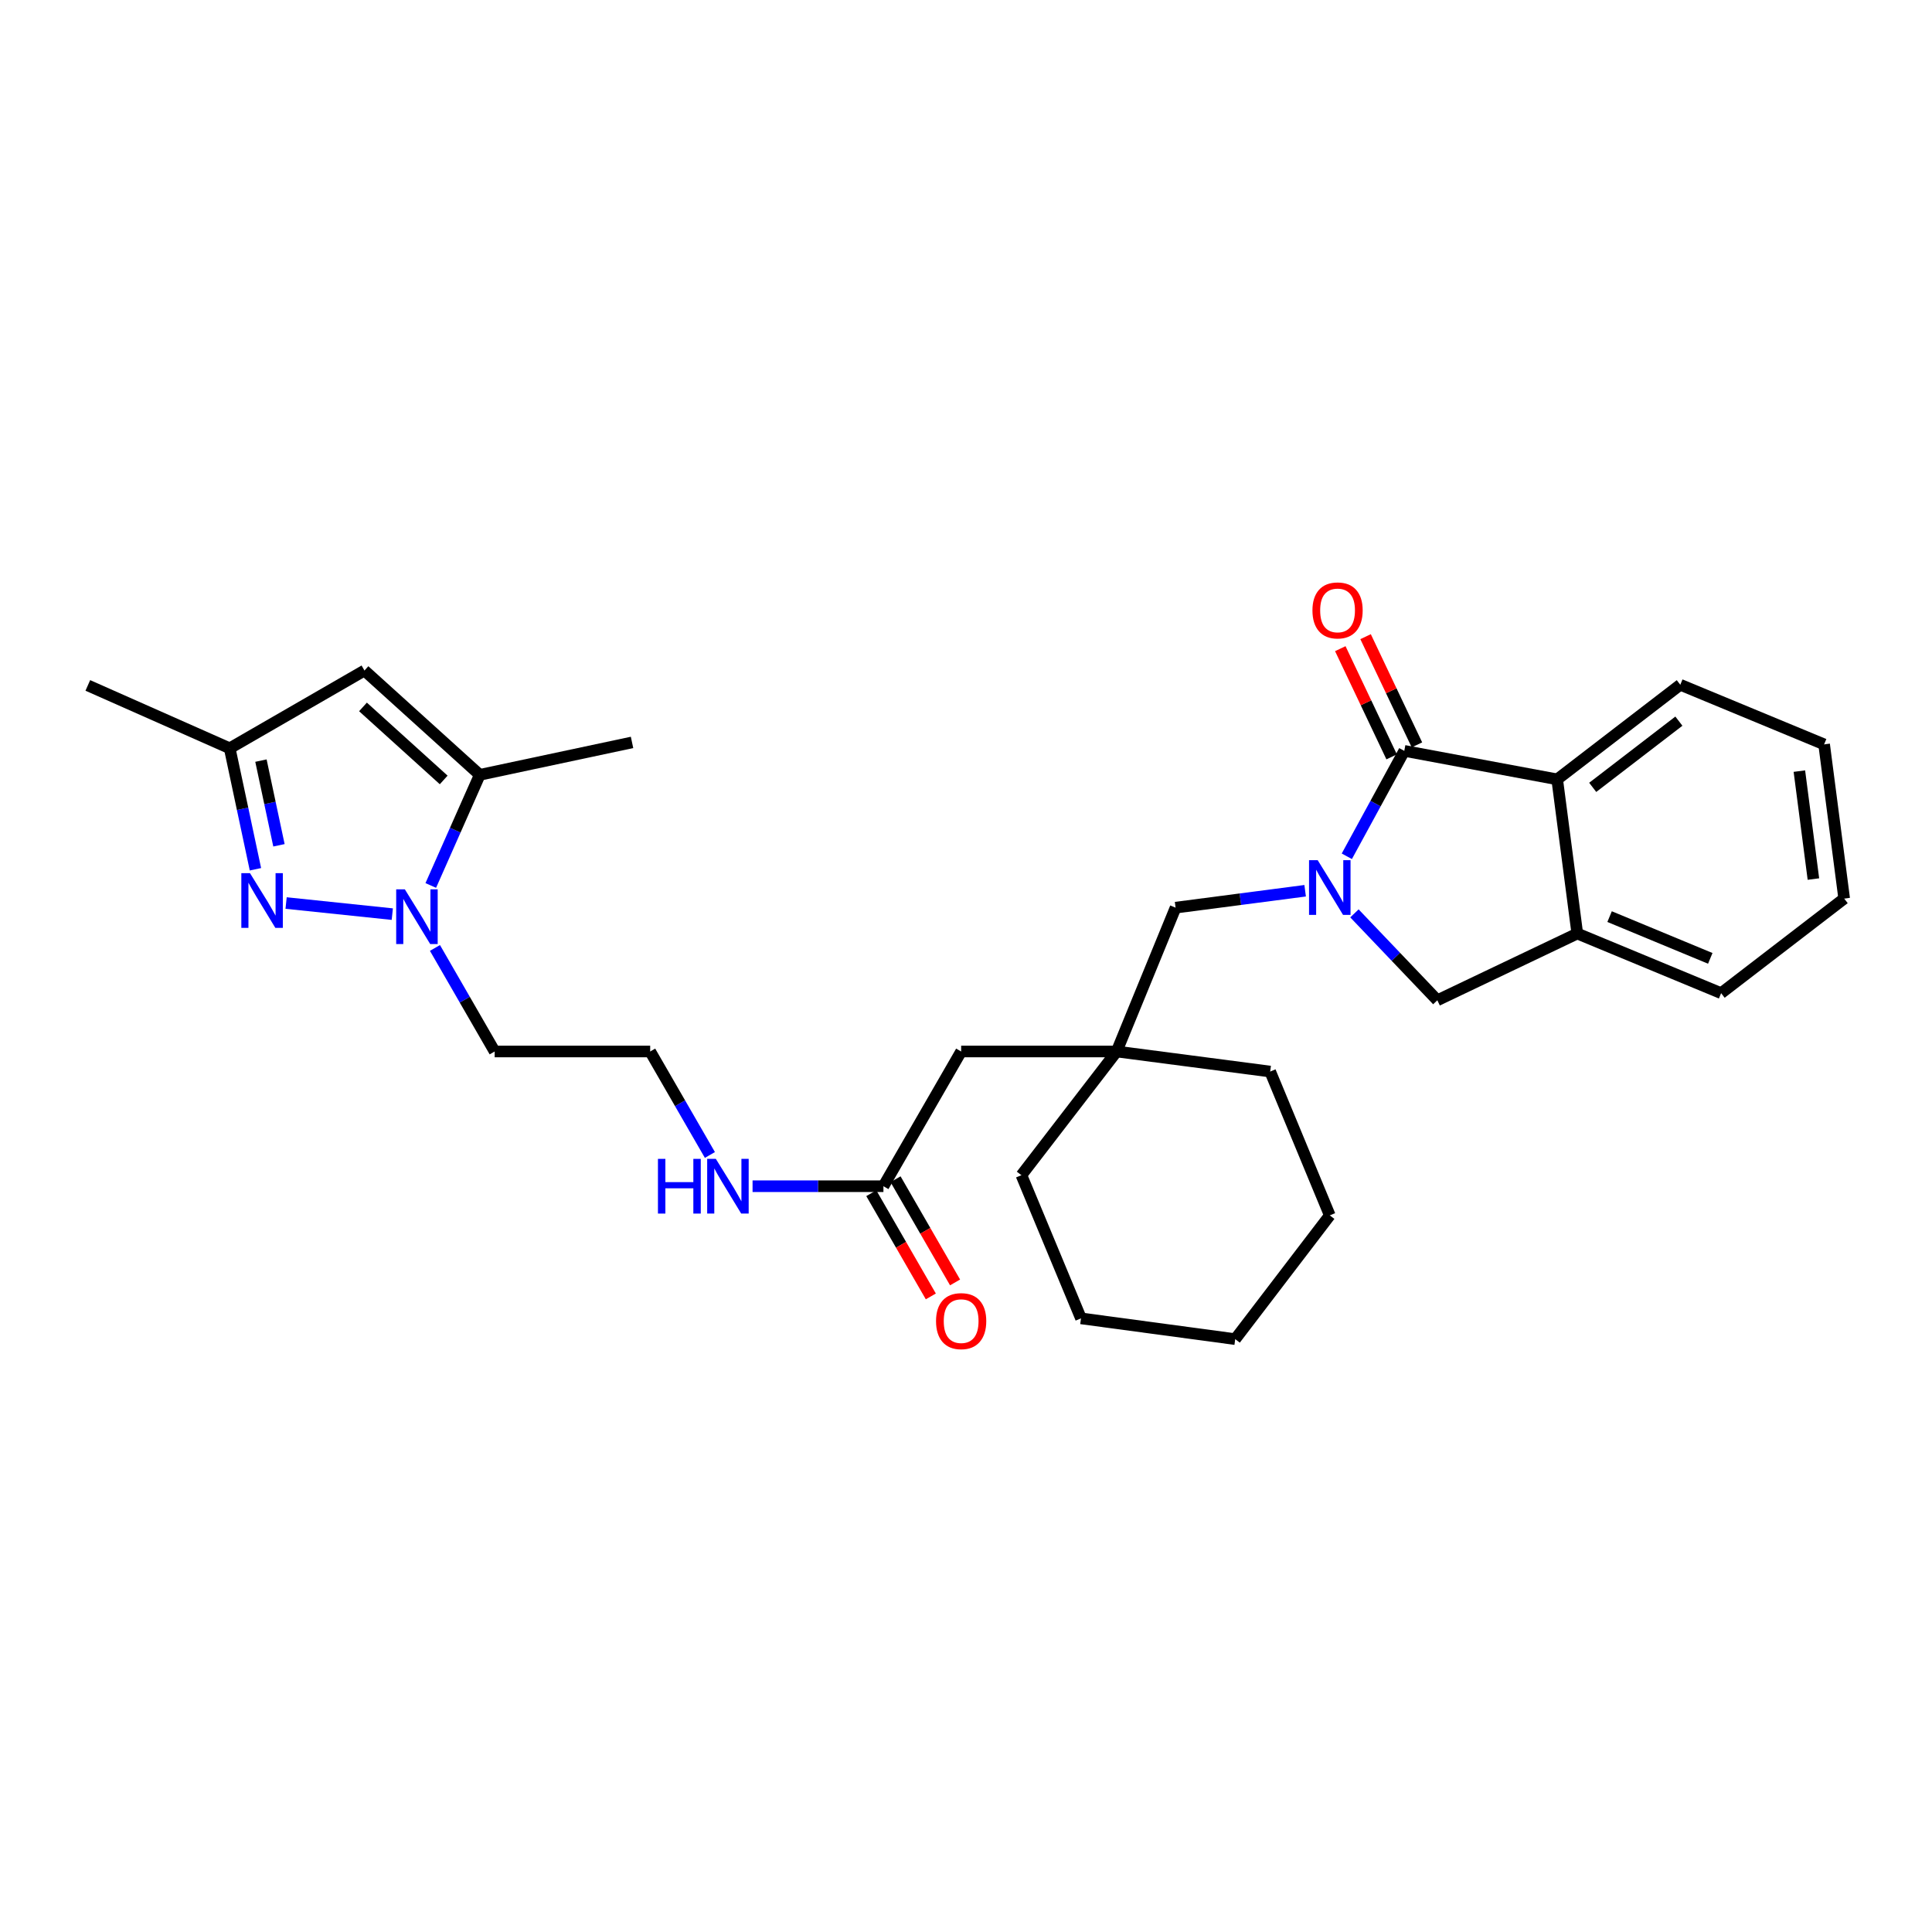 <?xml version='1.0' encoding='iso-8859-1'?>
<svg version='1.1' baseProfile='full'
              xmlns='http://www.w3.org/2000/svg'
                      xmlns:rdkit='http://www.rdkit.org/xml'
                      xmlns:xlink='http://www.w3.org/1999/xlink'
                  xml:space='preserve'
width='1000px' height='1000px' viewBox='0 0 1000 1000'>
<!-- END OF HEADER -->
<rect style='opacity:1.0;fill:#FFFFFF;stroke:none' width='1000' height='1000' x='0' y='0'> </rect>
<path class='bond-0' d='M 697.112,443.211 L 711.985,415.93' style='fill:none;fill-rule:evenodd;stroke:#0000FF;stroke-width:6px;stroke-linecap:butt;stroke-linejoin:miter;stroke-opacity:1' />
<path class='bond-0' d='M 711.985,415.93 L 726.858,388.649' style='fill:none;fill-rule:evenodd;stroke:#000000;stroke-width:6px;stroke-linecap:butt;stroke-linejoin:miter;stroke-opacity:1' />
<path class='bond-6' d='M 701.051,472.757 L 722.507,495.249' style='fill:none;fill-rule:evenodd;stroke:#0000FF;stroke-width:6px;stroke-linecap:butt;stroke-linejoin:miter;stroke-opacity:1' />
<path class='bond-6' d='M 722.507,495.249 L 743.963,517.742' style='fill:none;fill-rule:evenodd;stroke:#000000;stroke-width:6px;stroke-linecap:butt;stroke-linejoin:miter;stroke-opacity:1' />
<path class='bond-9' d='M 675.542,461.049 L 642.011,465.425' style='fill:none;fill-rule:evenodd;stroke:#0000FF;stroke-width:6px;stroke-linecap:butt;stroke-linejoin:miter;stroke-opacity:1' />
<path class='bond-9' d='M 642.011,465.425 L 608.479,469.801' style='fill:none;fill-rule:evenodd;stroke:#000000;stroke-width:6px;stroke-linecap:butt;stroke-linejoin:miter;stroke-opacity:1' />
<path class='bond-5' d='M 726.858,388.649 L 805.998,403.395' style='fill:none;fill-rule:evenodd;stroke:#000000;stroke-width:6px;stroke-linecap:butt;stroke-linejoin:miter;stroke-opacity:1' />
<path class='bond-12' d='M 733.403,385.543 L 720.114,357.54' style='fill:none;fill-rule:evenodd;stroke:#000000;stroke-width:6px;stroke-linecap:butt;stroke-linejoin:miter;stroke-opacity:1' />
<path class='bond-12' d='M 720.114,357.54 L 706.824,329.536' style='fill:none;fill-rule:evenodd;stroke:#FF0000;stroke-width:6px;stroke-linecap:butt;stroke-linejoin:miter;stroke-opacity:1' />
<path class='bond-12' d='M 720.314,391.755 L 707.024,363.751' style='fill:none;fill-rule:evenodd;stroke:#000000;stroke-width:6px;stroke-linecap:butt;stroke-linejoin:miter;stroke-opacity:1' />
<path class='bond-12' d='M 707.024,363.751 L 693.735,335.748' style='fill:none;fill-rule:evenodd;stroke:#FF0000;stroke-width:6px;stroke-linecap:butt;stroke-linejoin:miter;stroke-opacity:1' />
<path class='bond-1' d='M 225.134,490.659 L 240.586,517.453' style='fill:none;fill-rule:evenodd;stroke:#0000FF;stroke-width:6px;stroke-linecap:butt;stroke-linejoin:miter;stroke-opacity:1' />
<path class='bond-1' d='M 240.586,517.453 L 256.037,544.248' style='fill:none;fill-rule:evenodd;stroke:#000000;stroke-width:6px;stroke-linecap:butt;stroke-linejoin:miter;stroke-opacity:1' />
<path class='bond-2' d='M 203.053,473.152 L 148.088,467.406' style='fill:none;fill-rule:evenodd;stroke:#0000FF;stroke-width:6px;stroke-linecap:butt;stroke-linejoin:miter;stroke-opacity:1' />
<path class='bond-3' d='M 222.967,458.318 L 235.647,429.685' style='fill:none;fill-rule:evenodd;stroke:#0000FF;stroke-width:6px;stroke-linecap:butt;stroke-linejoin:miter;stroke-opacity:1' />
<path class='bond-3' d='M 235.647,429.685 L 248.326,401.053' style='fill:none;fill-rule:evenodd;stroke:#000000;stroke-width:6px;stroke-linecap:butt;stroke-linejoin:miter;stroke-opacity:1' />
<path class='bond-7' d='M 132.214,449.932 L 125.555,418.622' style='fill:none;fill-rule:evenodd;stroke:#0000FF;stroke-width:6px;stroke-linecap:butt;stroke-linejoin:miter;stroke-opacity:1' />
<path class='bond-7' d='M 125.555,418.622 L 118.895,387.313' style='fill:none;fill-rule:evenodd;stroke:#000000;stroke-width:6px;stroke-linecap:butt;stroke-linejoin:miter;stroke-opacity:1' />
<path class='bond-7' d='M 144.387,437.525 L 139.726,415.608' style='fill:none;fill-rule:evenodd;stroke:#0000FF;stroke-width:6px;stroke-linecap:butt;stroke-linejoin:miter;stroke-opacity:1' />
<path class='bond-7' d='M 139.726,415.608 L 135.065,393.691' style='fill:none;fill-rule:evenodd;stroke:#000000;stroke-width:6px;stroke-linecap:butt;stroke-linejoin:miter;stroke-opacity:1' />
<path class='bond-4' d='M 248.326,401.053 L 188.65,347.059' style='fill:none;fill-rule:evenodd;stroke:#000000;stroke-width:6px;stroke-linecap:butt;stroke-linejoin:miter;stroke-opacity:1' />
<path class='bond-4' d='M 229.654,403.697 L 187.88,365.901' style='fill:none;fill-rule:evenodd;stroke:#000000;stroke-width:6px;stroke-linecap:butt;stroke-linejoin:miter;stroke-opacity:1' />
<path class='bond-18' d='M 248.326,401.053 L 327.144,384.27' style='fill:none;fill-rule:evenodd;stroke:#000000;stroke-width:6px;stroke-linecap:butt;stroke-linejoin:miter;stroke-opacity:1' />
<path class='bond-32' d='M 188.65,347.059 L 118.895,387.313' style='fill:none;fill-rule:evenodd;stroke:#000000;stroke-width:6px;stroke-linecap:butt;stroke-linejoin:miter;stroke-opacity:1' />
<path class='bond-19' d='M 805.998,403.395 L 869.715,354.432' style='fill:none;fill-rule:evenodd;stroke:#000000;stroke-width:6px;stroke-linecap:butt;stroke-linejoin:miter;stroke-opacity:1' />
<path class='bond-19' d='M 824.384,407.539 L 868.986,373.265' style='fill:none;fill-rule:evenodd;stroke:#000000;stroke-width:6px;stroke-linecap:butt;stroke-linejoin:miter;stroke-opacity:1' />
<path class='bond-29' d='M 805.998,403.395 L 816.405,483.195' style='fill:none;fill-rule:evenodd;stroke:#000000;stroke-width:6px;stroke-linecap:butt;stroke-linejoin:miter;stroke-opacity:1' />
<path class='bond-8' d='M 743.963,517.742 L 816.405,483.195' style='fill:none;fill-rule:evenodd;stroke:#000000;stroke-width:6px;stroke-linecap:butt;stroke-linejoin:miter;stroke-opacity:1' />
<path class='bond-23' d='M 118.895,387.313 L 45.455,354.77' style='fill:none;fill-rule:evenodd;stroke:#000000;stroke-width:6px;stroke-linecap:butt;stroke-linejoin:miter;stroke-opacity:1' />
<path class='bond-20' d='M 816.405,483.195 L 890.852,514.063' style='fill:none;fill-rule:evenodd;stroke:#000000;stroke-width:6px;stroke-linecap:butt;stroke-linejoin:miter;stroke-opacity:1' />
<path class='bond-20' d='M 833.122,474.441 L 885.235,496.049' style='fill:none;fill-rule:evenodd;stroke:#000000;stroke-width:6px;stroke-linecap:butt;stroke-linejoin:miter;stroke-opacity:1' />
<path class='bond-10' d='M 608.479,469.801 L 577.972,544.248' style='fill:none;fill-rule:evenodd;stroke:#000000;stroke-width:6px;stroke-linecap:butt;stroke-linejoin:miter;stroke-opacity:1' />
<path class='bond-14' d='M 577.972,544.248 L 497.489,544.248' style='fill:none;fill-rule:evenodd;stroke:#000000;stroke-width:6px;stroke-linecap:butt;stroke-linejoin:miter;stroke-opacity:1' />
<path class='bond-21' d='M 577.972,544.248 L 657.442,554.631' style='fill:none;fill-rule:evenodd;stroke:#000000;stroke-width:6px;stroke-linecap:butt;stroke-linejoin:miter;stroke-opacity:1' />
<path class='bond-22' d='M 577.972,544.248 L 528.679,608.279' style='fill:none;fill-rule:evenodd;stroke:#000000;stroke-width:6px;stroke-linecap:butt;stroke-linejoin:miter;stroke-opacity:1' />
<path class='bond-11' d='M 457.259,613.986 L 497.489,544.248' style='fill:none;fill-rule:evenodd;stroke:#000000;stroke-width:6px;stroke-linecap:butt;stroke-linejoin:miter;stroke-opacity:1' />
<path class='bond-15' d='M 450.984,617.605 L 466.388,644.312' style='fill:none;fill-rule:evenodd;stroke:#000000;stroke-width:6px;stroke-linecap:butt;stroke-linejoin:miter;stroke-opacity:1' />
<path class='bond-15' d='M 466.388,644.312 L 481.793,671.019' style='fill:none;fill-rule:evenodd;stroke:#FF0000;stroke-width:6px;stroke-linecap:butt;stroke-linejoin:miter;stroke-opacity:1' />
<path class='bond-15' d='M 463.534,610.366 L 478.939,637.073' style='fill:none;fill-rule:evenodd;stroke:#000000;stroke-width:6px;stroke-linecap:butt;stroke-linejoin:miter;stroke-opacity:1' />
<path class='bond-15' d='M 478.939,637.073 L 494.343,663.779' style='fill:none;fill-rule:evenodd;stroke:#FF0000;stroke-width:6px;stroke-linecap:butt;stroke-linejoin:miter;stroke-opacity:1' />
<path class='bond-16' d='M 457.259,613.986 L 423.393,613.986' style='fill:none;fill-rule:evenodd;stroke:#000000;stroke-width:6px;stroke-linecap:butt;stroke-linejoin:miter;stroke-opacity:1' />
<path class='bond-16' d='M 423.393,613.986 L 389.527,613.986' style='fill:none;fill-rule:evenodd;stroke:#0000FF;stroke-width:6px;stroke-linecap:butt;stroke-linejoin:miter;stroke-opacity:1' />
<path class='bond-13' d='M 256.037,544.248 L 336.537,544.248' style='fill:none;fill-rule:evenodd;stroke:#000000;stroke-width:6px;stroke-linecap:butt;stroke-linejoin:miter;stroke-opacity:1' />
<path class='bond-17' d='M 367.444,597.813 L 351.99,571.03' style='fill:none;fill-rule:evenodd;stroke:#0000FF;stroke-width:6px;stroke-linecap:butt;stroke-linejoin:miter;stroke-opacity:1' />
<path class='bond-17' d='M 351.99,571.03 L 336.537,544.248' style='fill:none;fill-rule:evenodd;stroke:#000000;stroke-width:6px;stroke-linecap:butt;stroke-linejoin:miter;stroke-opacity:1' />
<path class='bond-24' d='M 869.715,354.432 L 944.162,385.284' style='fill:none;fill-rule:evenodd;stroke:#000000;stroke-width:6px;stroke-linecap:butt;stroke-linejoin:miter;stroke-opacity:1' />
<path class='bond-25' d='M 890.852,514.063 L 954.545,465.1' style='fill:none;fill-rule:evenodd;stroke:#000000;stroke-width:6px;stroke-linecap:butt;stroke-linejoin:miter;stroke-opacity:1' />
<path class='bond-26' d='M 657.442,554.631 L 688.295,629.078' style='fill:none;fill-rule:evenodd;stroke:#000000;stroke-width:6px;stroke-linecap:butt;stroke-linejoin:miter;stroke-opacity:1' />
<path class='bond-27' d='M 528.679,608.279 L 559.516,682.388' style='fill:none;fill-rule:evenodd;stroke:#000000;stroke-width:6px;stroke-linecap:butt;stroke-linejoin:miter;stroke-opacity:1' />
<path class='bond-30' d='M 944.162,385.284 L 954.545,465.1' style='fill:none;fill-rule:evenodd;stroke:#000000;stroke-width:6px;stroke-linecap:butt;stroke-linejoin:miter;stroke-opacity:1' />
<path class='bond-30' d='M 931.352,399.126 L 938.62,454.997' style='fill:none;fill-rule:evenodd;stroke:#000000;stroke-width:6px;stroke-linecap:butt;stroke-linejoin:miter;stroke-opacity:1' />
<path class='bond-31' d='M 688.295,629.078 L 639.347,693.133' style='fill:none;fill-rule:evenodd;stroke:#000000;stroke-width:6px;stroke-linecap:butt;stroke-linejoin:miter;stroke-opacity:1' />
<path class='bond-28' d='M 559.516,682.388 L 639.347,693.133' style='fill:none;fill-rule:evenodd;stroke:#000000;stroke-width:6px;stroke-linecap:butt;stroke-linejoin:miter;stroke-opacity:1' />
<path  class='atom-0' d='M 682.035 445.225
L 691.315 460.225
Q 692.235 461.705, 693.715 464.385
Q 695.195 467.065, 695.275 467.225
L 695.275 445.225
L 699.035 445.225
L 699.035 473.545
L 695.155 473.545
L 685.195 457.145
Q 684.035 455.225, 682.795 453.025
Q 681.595 450.825, 681.235 450.145
L 681.235 473.545
L 677.555 473.545
L 677.555 445.225
L 682.035 445.225
' fill='#0000FF'/>
<path  class='atom-2' d='M 209.547 460.325
L 218.827 475.325
Q 219.747 476.805, 221.227 479.485
Q 222.707 482.165, 222.787 482.325
L 222.787 460.325
L 226.547 460.325
L 226.547 488.645
L 222.667 488.645
L 212.707 472.245
Q 211.547 470.325, 210.307 468.125
Q 209.107 465.925, 208.747 465.245
L 208.747 488.645
L 205.067 488.645
L 205.067 460.325
L 209.547 460.325
' fill='#0000FF'/>
<path  class='atom-3' d='M 129.394 451.946
L 138.674 466.946
Q 139.594 468.426, 141.074 471.106
Q 142.554 473.786, 142.634 473.946
L 142.634 451.946
L 146.394 451.946
L 146.394 480.266
L 142.514 480.266
L 132.554 463.866
Q 131.394 461.946, 130.154 459.746
Q 128.954 457.546, 128.594 456.866
L 128.594 480.266
L 124.914 480.266
L 124.914 451.946
L 129.394 451.946
' fill='#0000FF'/>
<path  class='atom-13' d='M 679.319 315.948
Q 679.319 309.148, 682.679 305.348
Q 686.039 301.548, 692.319 301.548
Q 698.599 301.548, 701.959 305.348
Q 705.319 309.148, 705.319 315.948
Q 705.319 322.828, 701.919 326.748
Q 698.519 330.628, 692.319 330.628
Q 686.079 330.628, 682.679 326.748
Q 679.319 322.868, 679.319 315.948
M 692.319 327.428
Q 696.639 327.428, 698.959 324.548
Q 701.319 321.628, 701.319 315.948
Q 701.319 310.388, 698.959 307.588
Q 696.639 304.748, 692.319 304.748
Q 687.999 304.748, 685.639 307.548
Q 683.319 310.348, 683.319 315.948
Q 683.319 321.668, 685.639 324.548
Q 687.999 327.428, 692.319 327.428
' fill='#FF0000'/>
<path  class='atom-16' d='M 484.489 683.812
Q 484.489 677.012, 487.849 673.212
Q 491.209 669.412, 497.489 669.412
Q 503.769 669.412, 507.129 673.212
Q 510.489 677.012, 510.489 683.812
Q 510.489 690.692, 507.089 694.612
Q 503.689 698.492, 497.489 698.492
Q 491.249 698.492, 487.849 694.612
Q 484.489 690.732, 484.489 683.812
M 497.489 695.292
Q 501.809 695.292, 504.129 692.412
Q 506.489 689.492, 506.489 683.812
Q 506.489 678.252, 504.129 675.452
Q 501.809 672.612, 497.489 672.612
Q 493.169 672.612, 490.809 675.412
Q 488.489 678.212, 488.489 683.812
Q 488.489 689.532, 490.809 692.412
Q 493.169 695.292, 497.489 695.292
' fill='#FF0000'/>
<path  class='atom-17' d='M 340.555 599.826
L 344.395 599.826
L 344.395 611.866
L 358.875 611.866
L 358.875 599.826
L 362.715 599.826
L 362.715 628.146
L 358.875 628.146
L 358.875 615.066
L 344.395 615.066
L 344.395 628.146
L 340.555 628.146
L 340.555 599.826
' fill='#0000FF'/>
<path  class='atom-17' d='M 370.515 599.826
L 379.795 614.826
Q 380.715 616.306, 382.195 618.986
Q 383.675 621.666, 383.755 621.826
L 383.755 599.826
L 387.515 599.826
L 387.515 628.146
L 383.635 628.146
L 373.675 611.746
Q 372.515 609.826, 371.275 607.626
Q 370.075 605.426, 369.715 604.746
L 369.715 628.146
L 366.035 628.146
L 366.035 599.826
L 370.515 599.826
' fill='#0000FF'/>
</svg>
